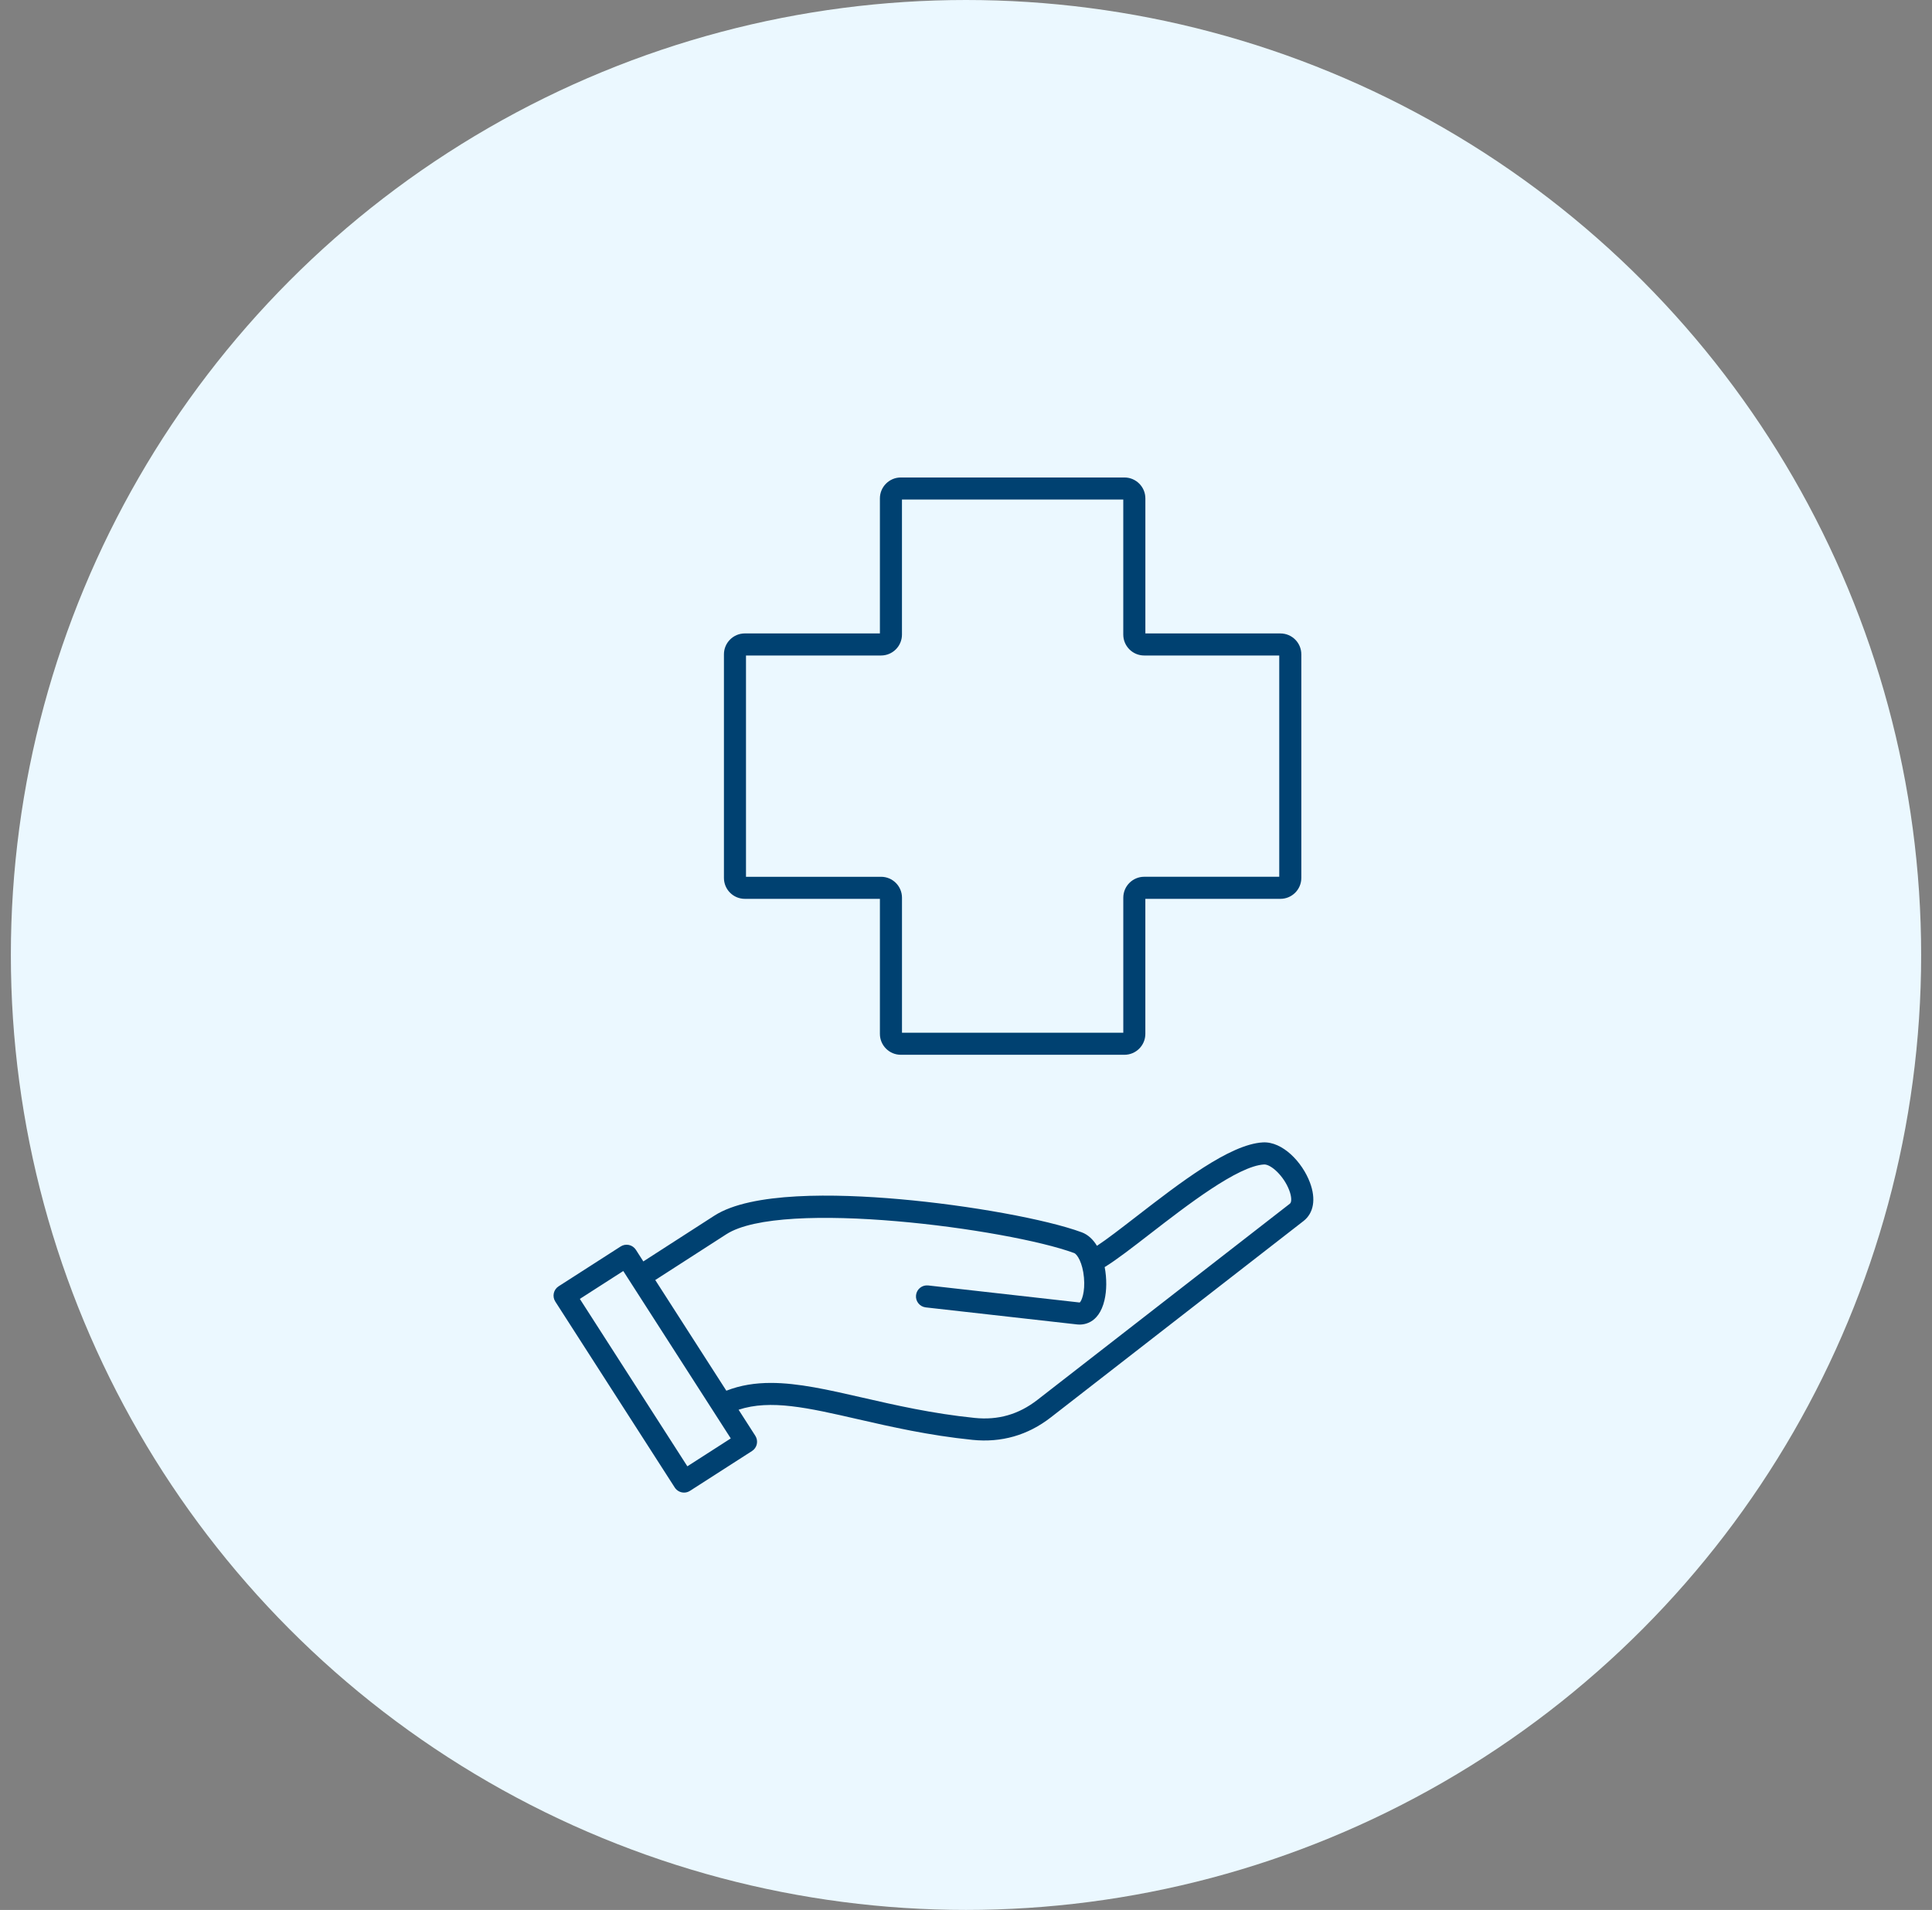 <svg width="89" height="88" viewBox="0 0 89 88" fill="none" xmlns="http://www.w3.org/2000/svg">
<rect x="0" y="0" width="89" height="88" fill="#808080" stroke="none"/>
<circle cx="44.5" cy="44" r="44" fill="#EBF8FF"/>
<path d="M60.345 54.488C59.989 53.538 59.077 52.584 58.173 52.636C56.652 52.721 54.36 54.494 52.337 56.059C51.623 56.611 50.997 57.096 50.533 57.401C50.356 57.111 50.124 56.887 49.83 56.778C48.199 56.178 44.668 55.535 41.433 55.251C38.482 54.992 34.608 54.914 32.906 56.013C32.221 56.457 31.446 56.955 30.671 57.453C30.323 57.677 29.976 57.901 29.636 58.12L29.293 57.584C29.22 57.471 29.105 57.391 28.973 57.362C28.841 57.334 28.703 57.358 28.59 57.432L25.734 59.266C25.497 59.418 25.429 59.732 25.58 59.969L31.083 68.537C31.18 68.688 31.344 68.771 31.512 68.771C31.606 68.771 31.701 68.745 31.786 68.69L34.642 66.856C34.755 66.784 34.835 66.669 34.864 66.537C34.892 66.405 34.868 66.267 34.795 66.154L34.024 64.953C35.494 64.468 37.219 64.863 39.511 65.388C41.042 65.739 42.778 66.136 44.798 66.342C46.134 66.478 47.35 66.129 48.41 65.304L60.045 56.261C60.519 55.893 60.629 55.246 60.345 54.488ZM31.664 67.56L26.711 59.847L28.712 58.562L29.055 59.097L29.056 59.099L29.057 59.1L32.838 64.988C32.84 64.992 32.842 64.996 32.845 64.999L33.664 66.275L31.664 67.56ZM59.421 55.459L47.786 64.502C46.927 65.169 45.982 65.441 44.901 65.331C42.943 65.132 41.241 64.741 39.739 64.397C38.158 64.035 36.774 63.718 35.511 63.718C34.793 63.718 34.114 63.821 33.46 64.077L30.185 58.977C30.525 58.758 30.873 58.534 31.221 58.31C31.996 57.811 32.772 57.312 33.458 56.869C36.009 55.22 46.467 56.624 49.478 57.733C49.626 57.788 49.873 58.185 49.934 58.863C49.995 59.538 49.822 59.95 49.738 60.013H49.737L42.76 59.227C42.479 59.195 42.229 59.397 42.198 59.675C42.166 59.955 42.367 60.206 42.646 60.238L49.623 61.024C49.849 61.049 50.61 61.044 50.879 59.907C50.983 59.471 50.99 58.91 50.888 58.379C50.9 58.373 50.911 58.367 50.922 58.36C51.443 58.038 52.145 57.495 52.959 56.865C54.674 55.538 57.023 53.72 58.23 53.653C58.546 53.638 59.143 54.182 59.392 54.847C59.5 55.13 59.512 55.388 59.421 55.459ZM34.312 41.414H40.534V47.636C40.534 48.167 40.965 48.599 41.497 48.599H51.799C52.33 48.599 52.762 48.167 52.762 47.636V41.414H58.984C59.515 41.414 59.947 40.982 59.947 40.451V30.148C59.947 29.617 59.515 29.186 58.984 29.186H52.763V22.963C52.763 22.432 52.33 22 51.799 22H41.497C40.966 22 40.534 22.432 40.534 22.963V29.185H34.312C33.78 29.185 33.349 29.617 33.349 30.148V40.451C33.349 40.982 33.78 41.414 34.312 41.414ZM34.365 30.202H40.587C41.118 30.202 41.55 29.77 41.55 29.239V23.017H51.745V29.239C51.745 29.77 52.177 30.202 52.708 30.202H58.93V40.397H52.709C52.178 40.397 51.746 40.829 51.746 41.36V47.582H41.551V41.361C41.551 40.829 41.118 40.398 40.588 40.398H34.365V30.202Z" fill="#004171"/>
</svg>
